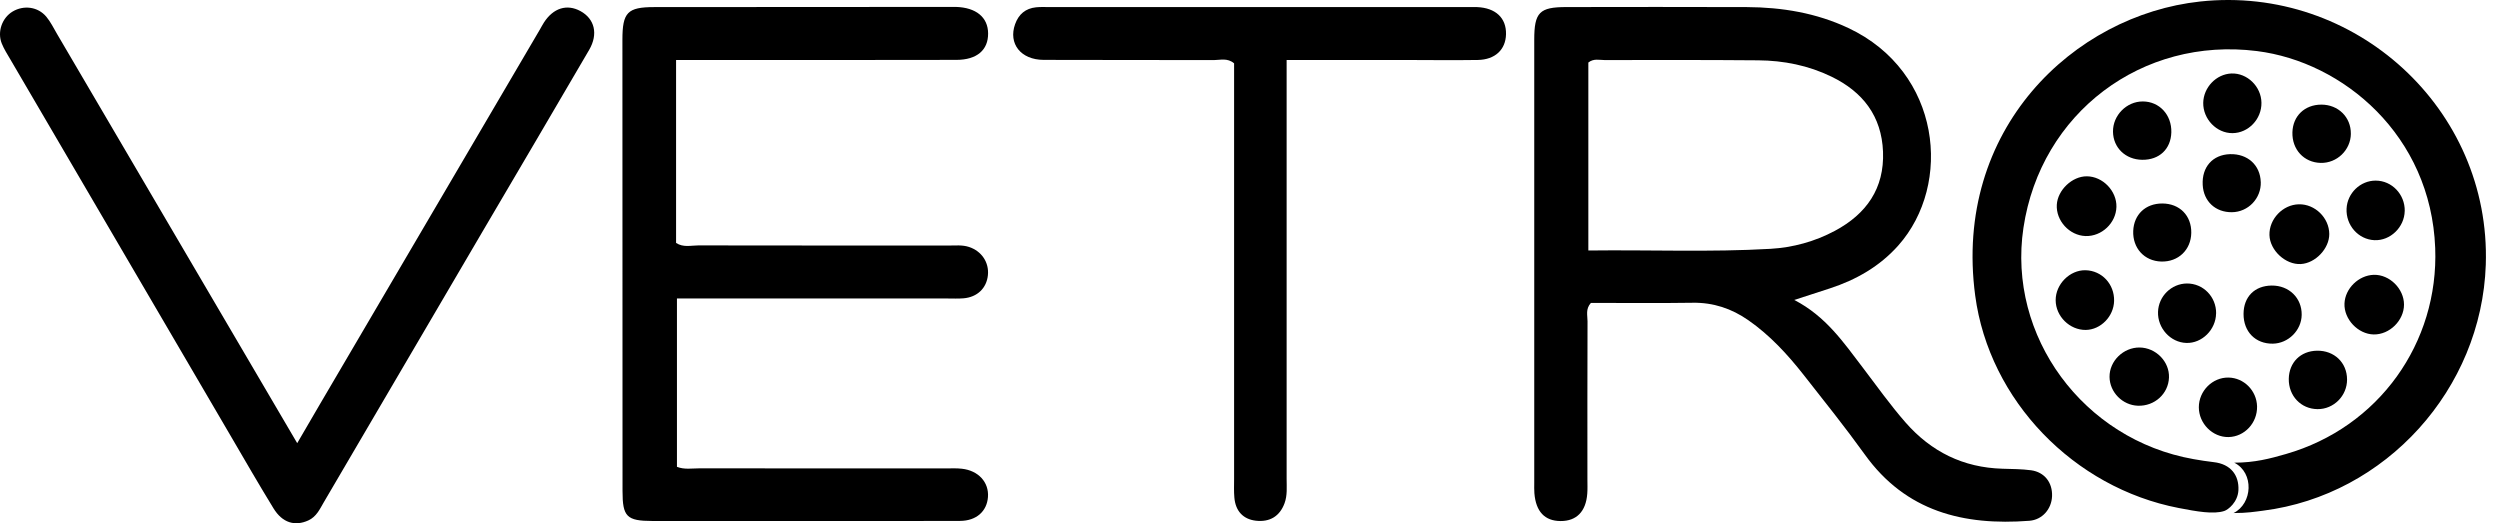 <?xml version="1.0" encoding="UTF-8"?> <svg xmlns="http://www.w3.org/2000/svg" width="86" height="18" viewBox="0 0 86 18" fill="none"><path d="M61.725 10.32C62.811 10.881 63.421 11.783 64.077 12.642C64.561 13.278 65.023 13.93 65.551 14.533C66.437 15.543 67.537 16.085 68.883 16.124C69.212 16.134 69.544 16.134 69.869 16.177C70.332 16.241 70.608 16.601 70.591 17.066C70.575 17.511 70.256 17.881 69.81 17.915C67.55 18.087 65.56 17.6 64.149 15.635C63.477 14.7 62.755 13.8 62.043 12.893C61.489 12.189 60.883 11.53 60.142 11.015C59.568 10.615 58.938 10.403 58.227 10.415C57.053 10.433 55.879 10.42 54.727 10.42C54.536 10.631 54.612 10.853 54.611 11.053C54.604 12.865 54.607 14.677 54.607 16.489C54.607 16.655 54.615 16.82 54.602 16.984C54.556 17.598 54.231 17.927 53.684 17.924C53.139 17.922 52.833 17.598 52.783 16.967C52.773 16.85 52.778 16.731 52.778 16.614C52.778 11.53 52.776 6.449 52.778 1.366C52.778 0.425 52.958 0.244 53.879 0.243C55.95 0.24 58.02 0.236 60.091 0.244C61.301 0.25 62.481 0.445 63.584 0.964C66.783 2.471 67.17 6.34 65.304 8.442C64.663 9.163 63.854 9.625 62.944 9.922C62.571 10.043 62.198 10.165 61.721 10.319L61.725 10.32ZM54.638 8.617C56.769 8.591 58.835 8.679 60.9 8.56C61.678 8.515 62.43 8.31 63.121 7.94C64.203 7.361 64.825 6.483 64.776 5.219C64.728 3.994 64.08 3.159 63.003 2.637C62.21 2.251 61.359 2.082 60.482 2.075C58.721 2.06 56.958 2.063 55.197 2.066C55.018 2.066 54.823 2.004 54.639 2.151V8.617H54.638Z" fill="black"></path><path d="M23.257 2.062V8.357C23.509 8.521 23.773 8.442 24.021 8.442C26.891 8.449 29.763 8.444 32.633 8.447C32.867 8.447 33.103 8.42 33.333 8.495C33.765 8.636 34.029 9.025 33.984 9.467C33.939 9.913 33.618 10.223 33.145 10.262C32.959 10.278 32.77 10.268 32.58 10.268C29.733 10.268 26.887 10.268 24.04 10.268C23.807 10.268 23.575 10.268 23.287 10.268V16.059C23.543 16.159 23.801 16.111 24.052 16.111C26.876 16.115 29.699 16.114 32.523 16.114C32.71 16.114 32.901 16.102 33.086 16.124C33.657 16.186 34.024 16.59 33.986 17.098C33.95 17.588 33.589 17.916 33.028 17.919C31.405 17.927 29.781 17.922 28.158 17.922C26.253 17.922 24.346 17.924 22.441 17.922C21.559 17.92 21.415 17.775 21.415 16.896C21.413 11.72 21.411 6.545 21.411 1.368C21.411 0.425 21.585 0.245 22.504 0.244C25.915 0.24 29.328 0.24 32.739 0.238C32.785 0.238 32.833 0.238 32.88 0.238C33.575 0.257 33.987 0.593 33.991 1.148C33.996 1.721 33.607 2.059 32.898 2.06C30.474 2.066 28.051 2.063 25.629 2.063C24.857 2.063 24.085 2.063 23.259 2.063L23.257 2.062Z" fill="black"></path><path d="M76.834 17.649C77.489 17.324 77.55 16.265 76.858 15.916C77.561 15.916 78.089 15.776 78.634 15.619C81.833 14.7 83.895 11.793 83.771 8.531C83.623 4.652 80.603 2.13 77.64 1.757C73.691 1.258 70.198 3.882 69.606 7.839C69.048 11.566 71.664 15.125 75.458 15.794C75.689 15.835 75.921 15.871 76.154 15.898C76.737 15.964 77.026 16.348 77.002 16.86C76.982 17.277 76.646 17.536 76.514 17.578C76.141 17.7 75.564 17.594 74.947 17.475C71.344 16.779 68.428 13.778 67.947 10.169C67.184 4.454 71.331 0.522 75.684 0.052C81.008 -0.523 85.691 3.744 85.511 9.107C85.367 13.384 82.072 17.033 77.852 17.567C77.558 17.604 77.302 17.649 76.835 17.649H76.834Z" fill="black"></path><path d="M10.224 15.245C10.515 14.748 10.759 14.324 11.008 13.9C13.527 9.607 16.048 5.313 18.57 1.019C18.617 0.939 18.66 0.854 18.711 0.775C19.033 0.275 19.503 0.128 19.968 0.382C20.454 0.647 20.586 1.168 20.267 1.716C19.062 3.786 17.842 5.847 16.63 7.913C14.8 11.032 12.971 14.152 11.142 17.272C11.001 17.513 10.887 17.775 10.606 17.903C10.146 18.112 9.715 17.987 9.409 17.488C8.893 16.648 8.402 15.792 7.903 14.94C5.388 10.646 2.874 6.348 0.361 2.052C0.255 1.87 0.138 1.69 0.06 1.495C-0.101 1.092 0.074 0.61 0.437 0.395C0.82 0.169 1.303 0.23 1.593 0.575C1.742 0.753 1.845 0.969 1.964 1.171C4.698 5.829 7.431 10.487 10.224 15.245Z" fill="black"></path><path d="M44.26 2.062V2.997C44.26 7.488 44.26 11.981 44.26 16.473C44.26 16.753 44.289 17.036 44.189 17.31C44.024 17.758 43.683 17.968 43.199 17.912C42.767 17.861 42.501 17.583 42.462 17.115C42.443 16.905 42.453 16.691 42.453 16.481C42.453 11.966 42.453 7.45 42.453 2.935C42.453 2.678 42.453 2.422 42.453 2.179C42.224 1.984 41.98 2.067 41.757 2.067C39.805 2.06 37.853 2.069 35.901 2.06C35.111 2.056 34.682 1.5 34.919 0.833C35.042 0.488 35.279 0.289 35.641 0.251C35.803 0.234 35.97 0.244 36.134 0.244C40.932 0.244 45.73 0.244 50.528 0.244C50.622 0.244 50.715 0.241 50.81 0.244C51.45 0.27 51.82 0.618 51.807 1.178C51.795 1.706 51.434 2.053 50.834 2.063C49.964 2.077 49.094 2.063 48.224 2.063C46.934 2.063 45.645 2.063 44.264 2.063L44.26 2.062Z" fill="black"></path><path d="M71.742 8.12C71.188 8.101 70.722 7.593 70.754 7.042C70.784 6.535 71.284 6.062 71.786 6.065C72.334 6.067 72.819 6.569 72.805 7.117C72.791 7.673 72.298 8.138 71.742 8.12Z" fill="black"></path><path d="M82.698 10.48C82.696 11.026 82.201 11.515 81.655 11.505C81.116 11.495 80.629 10.981 80.65 10.443C80.67 9.925 81.136 9.468 81.66 9.454C82.201 9.44 82.699 9.933 82.698 10.48Z" fill="black"></path><path d="M79.081 7.028C79.636 7.016 80.124 7.494 80.127 8.05C80.13 8.549 79.651 9.055 79.148 9.083C78.624 9.112 78.085 8.615 78.069 8.087C78.054 7.536 78.527 7.039 79.079 7.028H79.081Z" fill="black"></path><path d="M82.722 7.258C82.712 7.817 82.226 8.286 81.681 8.262C81.127 8.238 80.696 7.751 80.722 7.179C80.746 6.645 81.195 6.211 81.725 6.213C82.281 6.214 82.733 6.687 82.723 7.258H82.722Z" fill="black"></path><path d="M76.66 15.035C76.112 15.044 75.64 14.57 75.64 14.009C75.64 13.448 76.109 12.978 76.663 12.988C77.194 12.998 77.629 13.439 77.643 13.977C77.657 14.547 77.213 15.025 76.66 15.035Z" fill="black"></path><path d="M77.794 3.535C77.802 4.098 77.345 4.577 76.797 4.58C76.25 4.583 75.783 4.097 75.791 3.538C75.8 3.007 76.239 2.549 76.76 2.528C77.305 2.507 77.787 2.976 77.794 3.535Z" fill="black"></path><path d="M77.771 6.262C77.788 6.824 77.338 7.295 76.777 7.3C76.211 7.306 75.802 6.925 75.773 6.361C75.74 5.744 76.116 5.322 76.712 5.303C77.317 5.285 77.753 5.68 77.77 6.262H77.771Z" fill="black"></path><path d="M75.38 8.011C75.37 8.597 74.932 9.014 74.346 8.997C73.764 8.98 73.359 8.535 73.383 7.942C73.407 7.378 73.807 7 74.38 7C74.978 7 75.39 7.416 75.38 8.012V8.011Z" fill="black"></path><path d="M72.725 10.354C72.712 10.886 72.263 11.344 71.749 11.35C71.197 11.355 70.716 10.881 70.715 10.326C70.713 9.775 71.202 9.285 71.742 9.296C72.305 9.309 72.739 9.775 72.725 10.353V10.354Z" fill="black"></path><path d="M76.233 10.78C76.228 11.338 75.749 11.816 75.209 11.797C74.664 11.78 74.216 11.288 74.236 10.727C74.254 10.19 74.697 9.757 75.229 9.752C75.79 9.748 76.24 10.209 76.235 10.78H76.233Z" fill="black"></path><path d="M80.739 13.053C80.742 13.615 80.28 14.08 79.722 14.074C79.153 14.069 78.725 13.618 78.734 13.033C78.744 12.467 79.138 12.074 79.706 12.064C80.299 12.055 80.736 12.473 80.739 13.053Z" fill="black"></path><path d="M80.87 4.603C80.862 5.163 80.391 5.617 79.831 5.604C79.254 5.59 78.842 5.142 78.859 4.55C78.876 3.99 79.278 3.603 79.849 3.599C80.435 3.596 80.877 4.032 80.869 4.603H80.87Z" fill="black"></path><path d="M78.185 11.822C77.588 11.83 77.175 11.411 77.178 10.797C77.181 10.209 77.559 9.829 78.146 9.823C78.743 9.817 79.187 10.252 79.178 10.833C79.17 11.364 78.719 11.814 78.185 11.822Z" fill="black"></path><path d="M73.712 3.49C74.284 3.49 74.709 3.952 74.694 4.552C74.678 5.128 74.28 5.505 73.691 5.497C73.119 5.49 72.695 5.083 72.687 4.532C72.678 3.971 73.154 3.488 73.712 3.49Z" fill="black"></path><path d="M73.602 11.954C74.164 11.96 74.634 12.441 74.613 12.989C74.592 13.547 74.117 13.977 73.544 13.957C73.013 13.939 72.574 13.492 72.568 12.967C72.562 12.42 73.044 11.949 73.603 11.954H73.602Z" fill="black"></path></svg> 